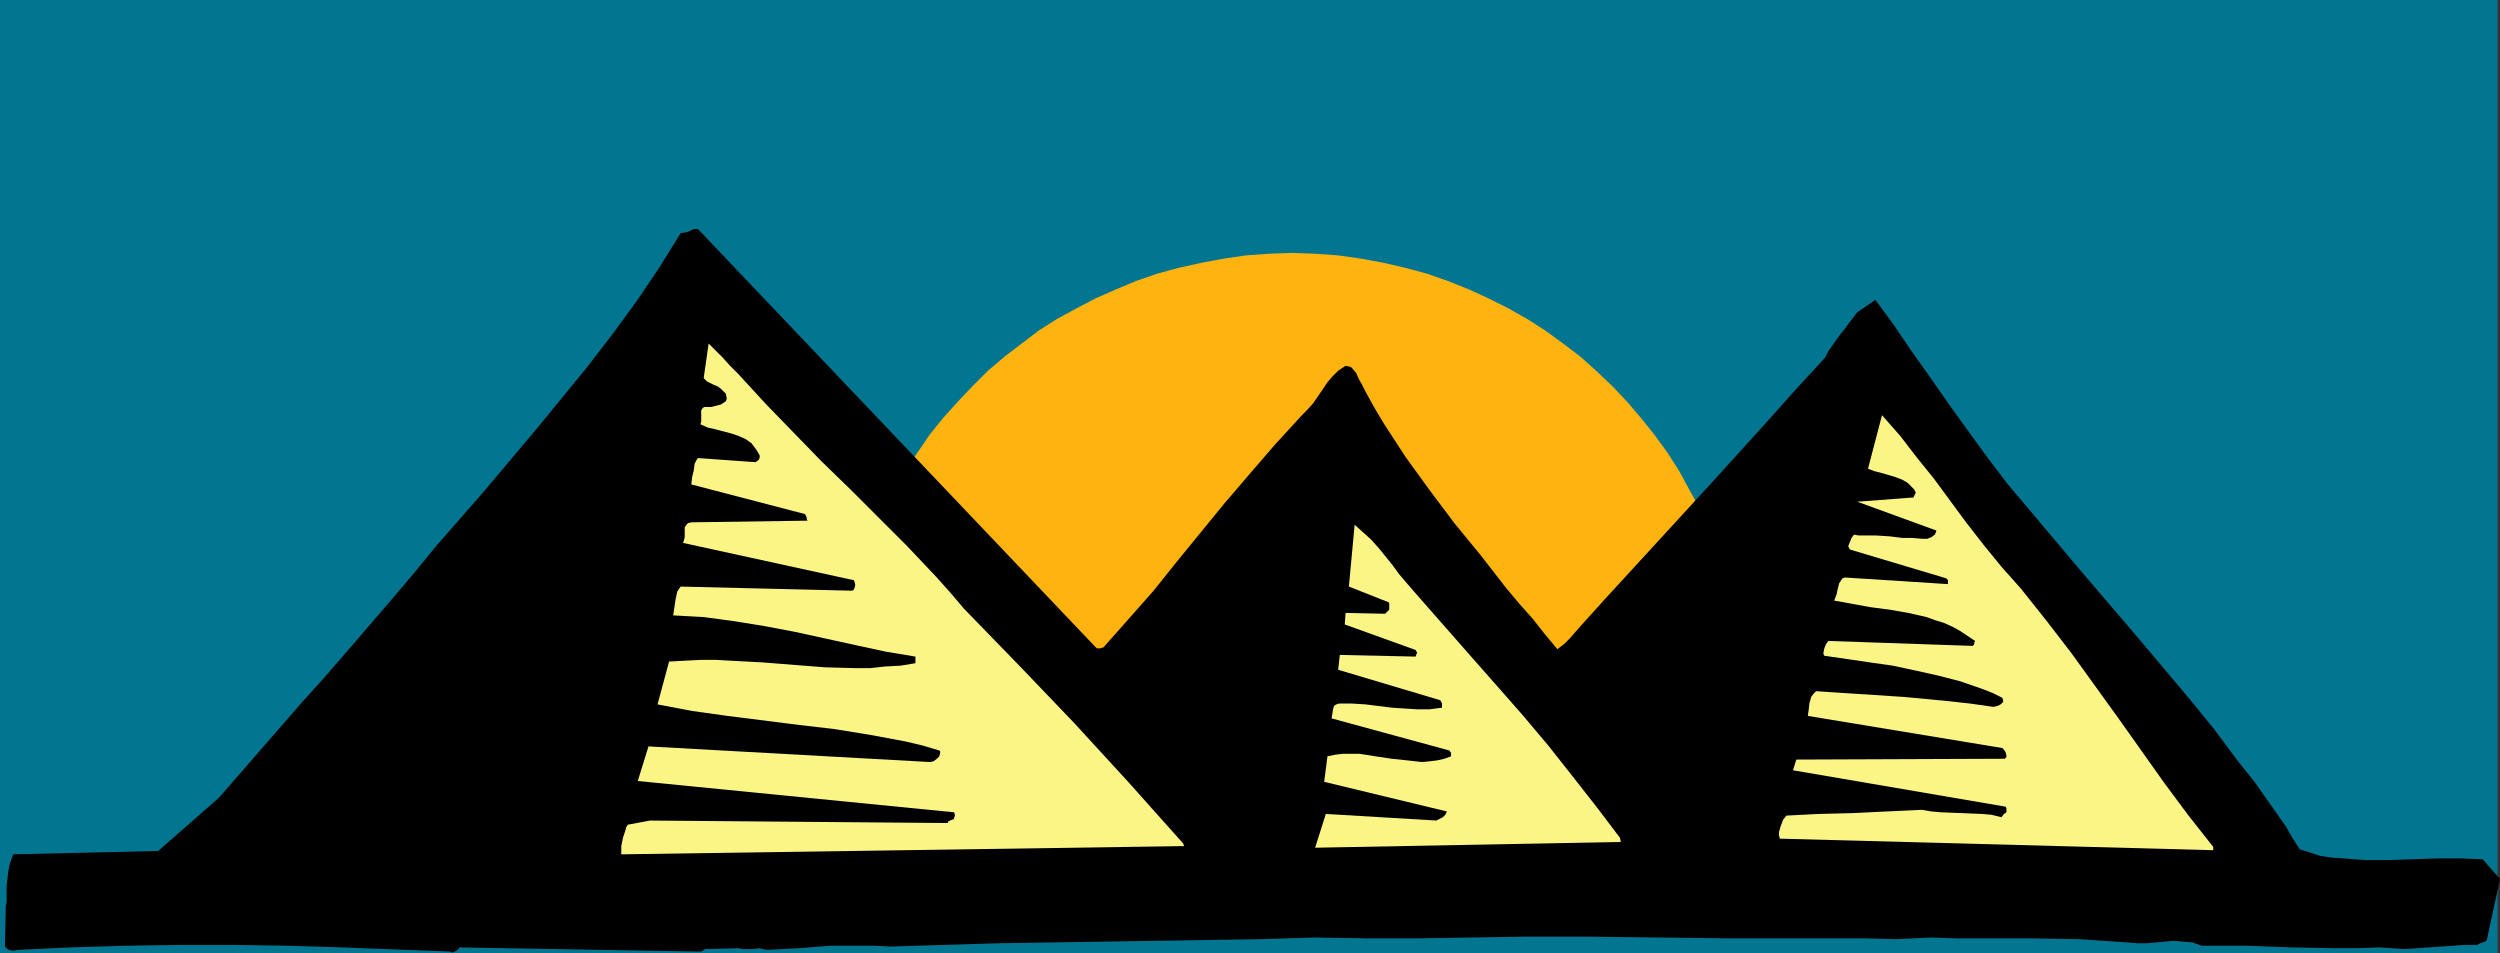 <?xml version="1.0" encoding="UTF-8" standalone="no"?>
<svg
   version="1.0"
   width="129.724mm"
   height="49.459mm"
   id="svg6"
   sodipodi:docname="Pyramids 5.wmf"
   xmlns:inkscape="http://www.inkscape.org/namespaces/inkscape"
   xmlns:sodipodi="http://sodipodi.sourceforge.net/DTD/sodipodi-0.dtd"
   xmlns="http://www.w3.org/2000/svg"
   xmlns:svg="http://www.w3.org/2000/svg">
  <rect width="100%" height="100%" fill="#333333" stroke="none"/>
  <sodipodi:namedview
     id="namedview6"
     pagecolor="#ffffff"
     bordercolor="#000000"
     borderopacity="0.25"
     inkscape:showpageshadow="2"
     inkscape:pageopacity="0.0"
     inkscape:pagecheckerboard="0"
     inkscape:deskcolor="#d1d1d1"
     inkscape:document-units="mm" />
  <defs
     id="defs1">
    <pattern
       id="WMFhbasepattern"
       patternUnits="userSpaceOnUse"
       width="6"
       height="6"
       x="0"
       y="0" />
  </defs>
  <path
     style="fill:#027591;fill-opacity:1;fill-rule:evenodd;stroke:none"
     d="M 0,186.931 H 489.809 V 0 H 0 Z"
     id="path1" />
  <path
     style="fill:#ffb30f;fill-opacity:1;fill-rule:evenodd;stroke:none"
     d="m 253.389,138.461 h -88.718 v -4.524 l 0.323,-4.524 0.646,-4.362 0.808,-4.362 0.97,-4.362 1.131,-4.201 1.454,-4.201 1.616,-4.039 1.778,-3.878 1.939,-3.716 2.101,-3.878 2.424,-3.554 2.424,-3.554 2.586,-3.231 2.909,-3.231 2.909,-3.07 3.07,-3.07 3.232,-2.747 3.394,-2.585 3.394,-2.585 3.555,-2.262 3.878,-2.1 3.717,-1.939 4.04,-1.777 3.878,-1.616 4.202,-1.454 4.202,-1.131 4.363,-0.969 4.363,-0.808 4.363,-0.646 4.525,-0.323 4.525,-0.162 4.525,0.162 4.525,0.323 4.525,0.646 4.363,0.808 4.202,0.969 4.202,1.131 4.202,1.454 4.04,1.616 3.878,1.777 3.878,1.939 3.717,2.1 3.555,2.262 3.555,2.585 3.394,2.585 3.07,2.747 3.232,3.07 2.909,3.07 2.747,3.231 2.586,3.231 2.586,3.554 2.262,3.554 2.101,3.878 2.101,3.716 1.778,3.878 1.454,4.039 1.454,4.201 1.131,4.201 0.97,4.362 0.808,4.362 0.646,4.362 0.323,4.524 0.162,4.524 z"
     id="path2" />
  <path
     style="fill:#000000;fill-opacity:1;fill-rule:evenodd;stroke:none"
     d="m 490.294,172.39 -3.394,-3.878 -4.363,-0.162 h -4.525 l -4.686,0.162 -4.686,0.162 h -4.686 l -2.262,-0.162 -2.101,-0.162 -2.262,-0.162 -2.262,-0.323 -1.939,-0.646 -2.101,-0.646 -1.454,-2.262 -1.293,-2.262 -3.07,-4.362 -3.07,-4.362 -3.232,-4.039 -4.686,-6.301 -5.01,-6.139 -5.171,-6.139 -5.171,-6.139 -10.504,-12.279 -5.171,-6.139 -5.171,-6.139 -4.363,-5.17 -4.04,-5.332 -3.878,-5.332 -3.717,-5.17 -3.717,-5.332 -3.555,-5.009 -3.394,-5.009 -3.555,-4.847 -3.555,2.423 -1.616,2.1 -0.808,1.131 -0.808,0.969 -1.616,2.262 -0.808,1.131 -0.646,1.293 -5.656,6.139 -5.333,5.978 -10.827,11.956 -21.493,23.427 -4.525,5.009 -2.262,2.585 -1.131,1.131 -1.293,0.969 -2.424,-2.908 -2.424,-3.07 -2.586,-2.908 -2.586,-3.07 -5.01,-6.463 -5.171,-6.301 -4.848,-6.463 -4.686,-6.463 -2.101,-3.231 -2.101,-3.231 -1.939,-3.231 -1.778,-3.231 -0.646,-1.293 -0.646,-1.131 -0.485,-1.131 -0.808,-0.969 -0.162,-0.162 -0.323,-0.162 -0.808,-0.162 -1.454,0.969 -1.131,1.131 -0.97,1.131 -0.97,1.454 -1.778,2.585 -1.131,1.293 -1.131,1.131 -5.333,5.816 -5.01,5.816 -4.848,5.655 -9.373,11.471 -4.525,5.655 -4.848,5.493 -5.01,5.655 h -0.162 l -0.323,0.162 h -0.808 L 136.875,44.915 h -0.808 l -0.646,0.323 -0.808,0.323 -1.131,0.162 -4.202,6.786 -4.363,6.463 -4.848,6.624 -4.848,6.301 -5.01,6.139 -5.171,6.301 -10.342,12.279 -9.05,10.34 -4.363,5.332 -4.525,5.332 -8.888,10.34 -4.363,5.009 -4.363,4.847 -16.16,18.58 -11.958,10.502 -28.442,0.646 -0.646,1.777 -0.323,1.616 -0.162,1.454 -0.162,1.454 v 2.262 0.808 l -0.162,0.808 -0.162,7.594 v 0.323 l 0.162,0.162 0.323,0.323 0.323,0.162 0.808,0.162 0.808,-0.162 10.504,-0.485 10.666,-0.323 10.666,-0.162 h 10.666 l 10.666,0.162 10.504,0.323 21.17,0.808 0.323,0.162 h 0.162 0.162 l 0.323,-0.162 0.323,-0.162 0.323,-0.323 0.323,-0.323 46.379,0.808 h 0.485 0.485 l 0.485,-0.323 0.323,-0.162 6.626,-0.162 0.646,0.162 h 0.646 1.293 l 1.454,-0.162 0.646,0.162 0.646,0.162 6.302,-0.323 6.141,-0.485 h 5.818 3.07 l 2.909,0.162 10.504,-0.323 10.504,-0.323 20.846,-0.323 20.685,-0.323 10.342,-0.162 10.342,-0.323 10.342,0.162 h 10.342 l 10.019,-0.162 10.342,-0.162 h 6.787 6.626 l 13.251,0.162 13.09,0.162 h 13.09 3.555 3.394 6.787 l 6.626,0.162 3.394,-0.162 3.394,-0.162 4.848,0.162 h 5.01 9.534 l 9.534,0.162 4.848,0.323 4.686,0.323 1.939,0.162 h 1.778 l 3.555,-0.323 1.778,-0.162 1.778,0.162 1.939,0.162 1.778,0.646 h 4.525 4.363 l 4.363,0.162 4.202,0.162 8.726,0.162 h 4.202 l 4.363,-0.162 2.586,0.162 2.424,0.162 4.848,-0.323 4.686,-0.323 2.262,-0.162 h 2.424 l 0.646,-0.323 0.485,-0.162 0.485,-0.162 0.323,-0.323 z"
     id="path3" />
  <path
     style="fill:#faf585;fill-opacity:1;fill-rule:evenodd;stroke:none"
     d="m 434.057,166.089 -4.848,-6.139 -4.686,-6.301 -9.05,-12.764 -9.211,-12.764 -4.848,-6.301 -5.01,-6.301 -3.878,-4.362 -3.555,-4.362 -3.394,-4.362 -6.302,-8.563 -3.394,-4.201 -3.232,-4.201 -3.555,-4.039 -2.747,10.502 1.293,0.485 1.293,0.323 2.747,0.808 1.293,0.485 1.131,0.646 0.808,0.808 0.485,0.485 0.323,0.646 -0.323,0.646 -0.162,0.323 h -0.323 l -10.666,0.808 15.514,5.655 -0.162,0.485 -0.162,0.323 -0.646,0.485 -0.808,0.323 h -0.97 l -1.939,-0.162 h -1.939 l -1.293,-0.162 -1.293,-0.162 -2.586,-0.162 h -3.394 l -0.97,-0.162 -0.485,0.646 -0.323,0.808 -0.323,0.808 0.162,0.323 0.162,0.323 18.907,5.655 0.162,0.162 0.162,0.162 v 0.485 0.323 l -20.2,-1.293 -0.485,0.162 -0.323,0.485 -0.323,0.485 -0.162,0.646 -0.162,0.646 -0.162,0.808 -0.485,1.293 3.555,0.646 3.555,0.646 3.717,0.485 3.717,0.646 3.555,0.808 1.778,0.646 1.616,0.485 1.778,0.808 1.454,0.808 1.454,0.969 1.454,0.969 -0.162,0.323 v 0.323 l -0.162,0.162 -0.162,0.162 -28.28,-0.969 -0.485,0.646 -0.323,0.808 -0.162,0.808 v 0.323 l 0.162,0.323 4.525,0.646 4.363,0.646 4.525,0.646 4.525,0.969 4.363,0.969 4.363,1.131 4.202,1.454 2.101,0.808 1.939,0.969 0.162,0.485 v 0.323 l -0.162,0.162 -0.323,0.323 -0.646,0.323 -0.808,0.162 -4.525,-0.646 -4.363,-0.485 -8.565,-0.808 -17.291,-1.131 -0.485,0.485 -0.485,0.646 -0.162,0.646 -0.162,0.485 -0.162,1.454 -0.162,1.131 38.138,6.301 0.162,0.162 0.162,0.162 0.323,0.485 0.162,0.646 v 0.323 l -0.323,0.323 -40.885,0.162 -0.646,2.1 41.531,7.109 h 0.162 l 0.162,0.323 v 0.323 0.485 l -0.485,0.323 -0.485,0.646 -1.939,-0.485 -1.939,-0.162 -3.878,-0.162 -4.04,-0.162 -1.939,-0.162 -1.939,-0.323 -6.949,0.323 -6.626,0.323 -6.626,0.162 -6.302,0.323 -0.646,0.808 -0.485,1.293 -0.323,1.131 v 0.646 l 0.162,0.646 85.001,2.262 z"
     id="path4" />
  <path
     style="fill:#faf585;fill-opacity:1;fill-rule:evenodd;stroke:none"
     d="m 317.705,164.312 -4.525,-5.978 -4.686,-5.978 -4.848,-6.139 -5.171,-6.139 -10.666,-12.117 -10.504,-11.956 -2.909,-3.393 -1.293,-1.777 -2.747,-3.393 -1.454,-1.616 -1.616,-1.454 -1.616,-1.454 -1.131,12.117 7.757,3.07 0.162,0.162 v 0.323 0.808 0.162 l -0.162,0.162 -0.646,0.646 -7.757,-0.162 -0.162,2.262 13.898,5.009 0.162,0.323 0.162,0.162 -0.162,0.323 -0.162,0.485 -14.867,-0.323 -0.323,2.908 20.038,5.978 0.323,0.646 v 0.323 0.485 l -2.424,0.323 h -2.424 l -2.586,-0.162 -2.424,-0.162 -5.171,-0.646 -2.586,-0.162 h -2.586 l -0.485,0.162 -0.323,0.162 -0.162,0.162 -0.162,0.485 -0.162,0.969 -0.162,0.969 23.109,6.301 0.323,0.485 v 0.323 0.323 l -1.293,0.485 -1.454,0.323 -1.293,0.162 -1.616,0.162 -1.454,-0.162 -1.454,-0.162 -3.07,-0.323 -3.232,-0.485 -3.07,-0.485 h -1.616 -1.616 l -1.454,0.162 -1.616,0.323 -0.646,5.009 24.078,5.816 -0.323,0.646 -0.485,0.485 -0.646,0.323 -0.646,0.323 -21.654,-1.293 -2.101,6.624 59.954,-1.131 z"
     id="path5" />
  <path
     style="fill:#faf585;fill-opacity:1;fill-rule:evenodd;stroke:none"
     d="m 232.057,165.443 -5.333,-5.978 -5.333,-5.978 -5.333,-5.816 -5.333,-5.816 -10.827,-11.31 -10.827,-11.148 -2.747,-3.231 -2.747,-3.07 -5.656,-5.978 -5.656,-5.655 -5.494,-5.493 -5.656,-5.493 -5.494,-5.655 -5.333,-5.493 -5.494,-5.978 -1.616,-1.616 -1.454,-1.616 -1.454,-1.454 -1.293,-1.293 -0.97,6.786 0.646,0.646 0.646,0.323 0.646,0.323 0.808,0.323 0.646,0.485 0.485,0.485 0.485,0.485 0.162,0.969 -0.162,0.485 -0.485,0.323 -0.485,0.323 -0.646,0.162 -1.293,0.323 h -1.293 l -0.323,0.162 -0.323,0.485 v 0.808 0.969 0.485 l -0.162,0.485 1.454,0.646 1.454,0.323 3.07,0.808 1.454,0.485 1.454,0.646 1.131,0.808 0.485,0.646 0.485,0.646 0.485,0.808 0.162,0.323 v 0.162 0.162 l -0.162,0.485 -0.646,0.485 -11.312,-0.808 -0.323,0.485 -0.323,0.646 -0.162,1.293 -0.323,1.293 -0.162,1.454 22.301,5.816 0.323,0.646 v 0.323 l 0.162,0.323 -22.786,0.323 -0.646,0.162 -0.323,0.323 -0.323,0.485 v 0.646 1.293 l -0.162,0.646 -0.162,0.485 33.29,7.27 h 0.162 l 0.162,0.323 0.162,0.646 -0.162,0.646 -0.162,0.323 -0.323,0.162 -33.613,-0.808 -0.323,0.485 -0.323,0.485 -0.323,1.454 -0.485,3.231 3.07,0.162 2.909,0.162 5.979,0.808 5.979,0.969 5.979,1.131 11.797,2.585 5.979,1.293 5.818,0.969 v 0.485 0.808 l -2.909,0.485 -3.07,0.162 -2.909,0.323 h -2.909 l -5.979,-0.162 -6.141,-0.485 -6.141,-0.485 -6.141,-0.323 -2.909,-0.162 h -3.07 l -3.07,0.162 -3.07,0.162 -2.262,8.401 6.787,1.293 6.949,0.969 14.059,1.777 6.949,0.808 6.949,1.131 6.949,1.293 3.394,0.808 3.232,0.969 0.162,0.162 v 0.323 l -0.162,0.646 -0.485,0.485 -0.646,0.485 -0.646,0.162 -55.267,-3.07 -2.101,6.786 62.054,6.139 0.162,0.646 -0.162,0.323 v 0.323 l -0.808,0.323 -0.323,0.162 -0.162,0.323 -58.338,-0.485 -4.363,0.808 -0.323,0.485 -0.162,0.646 -0.485,1.454 -0.323,1.616 v 0.808 0.808 l 110.373,-1.616 z"
     id="path6" />
</svg>
